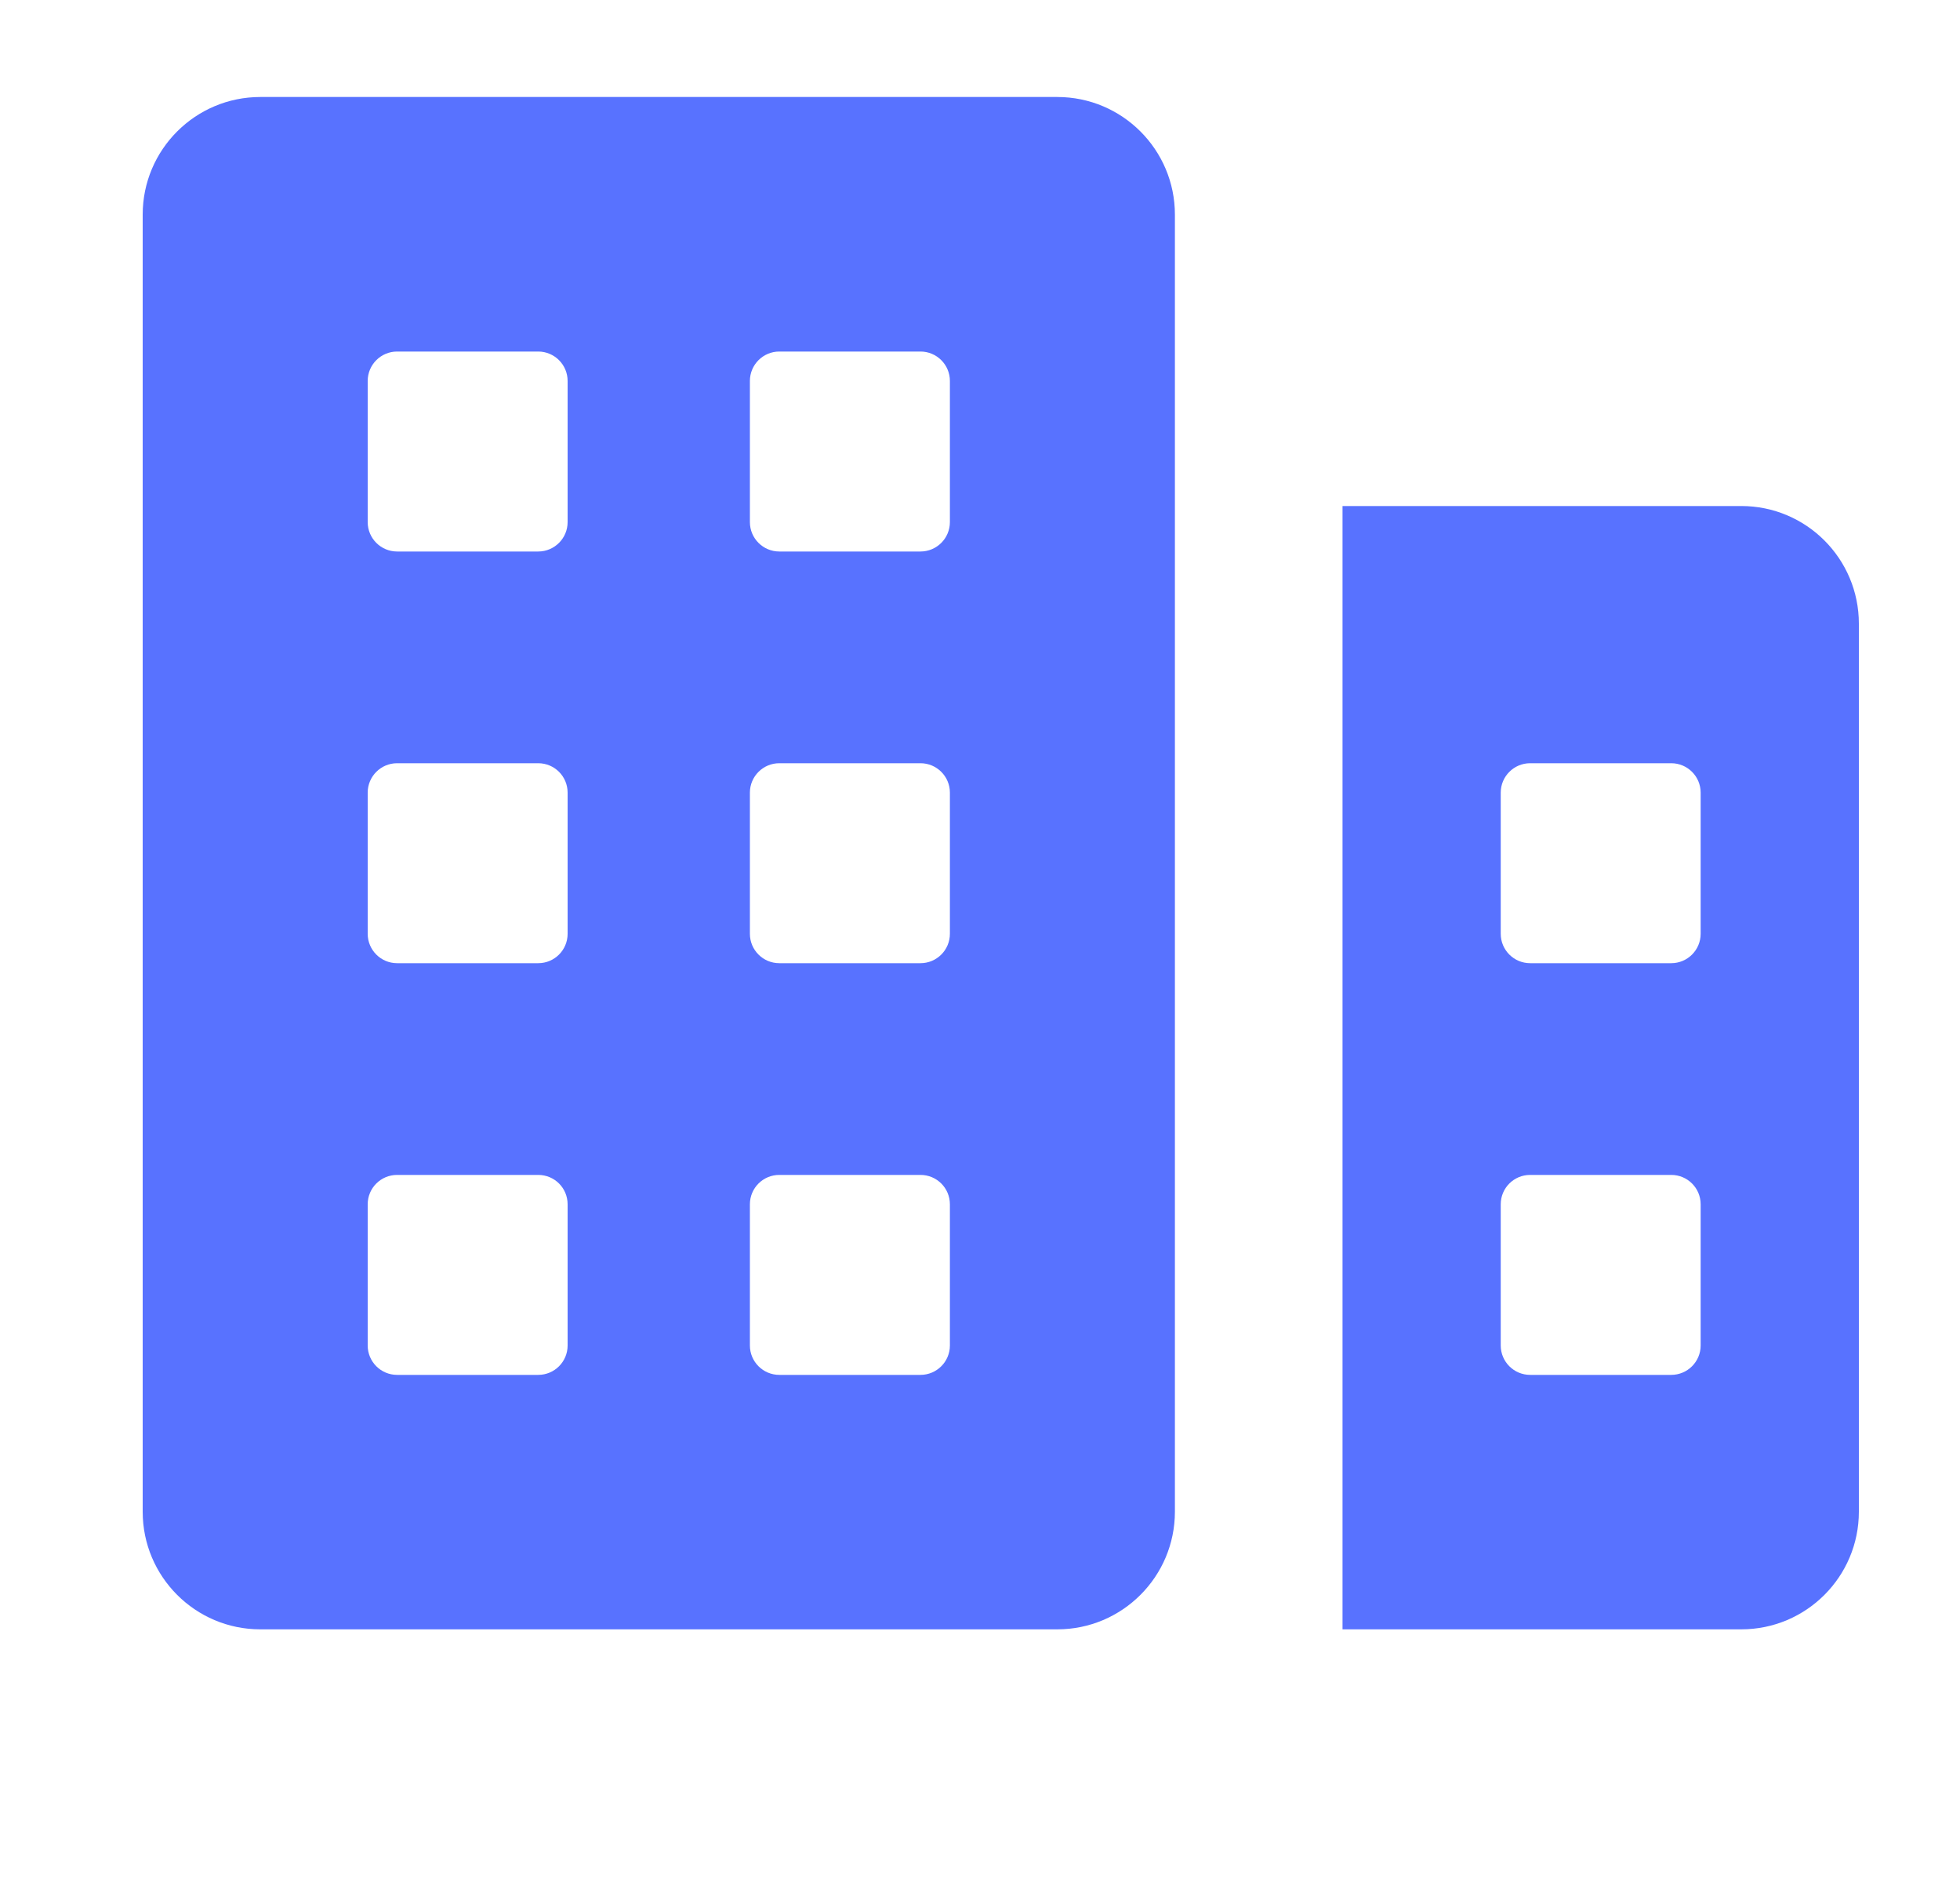 <?xml version="1.0" encoding="UTF-8"?> <svg xmlns="http://www.w3.org/2000/svg" width="25" height="24" viewBox="0 0 25 24" fill="none"><g id="Other/Fill/Business"><g id="Shape"><path fill-rule="evenodd" clip-rule="evenodd" d="M22.21 6.453H17.124V20.778H22.21C23.039 20.778 23.71 20.106 23.71 19.278V7.953C23.71 7.125 23.039 6.453 22.21 6.453ZM19.142 10.108C19.142 9.901 19.31 9.733 19.517 9.733H21.317C21.524 9.733 21.692 9.901 21.692 10.108V11.908C21.692 12.115 21.524 12.283 21.317 12.283H19.517C19.31 12.283 19.142 12.115 19.142 11.908V10.108ZM19.142 15.358C19.142 15.15 19.31 14.983 19.517 14.983H21.317C21.524 14.983 21.692 15.15 21.692 15.358V17.158C21.692 17.365 21.524 17.533 21.317 17.533H19.517C19.31 17.533 19.142 17.365 19.142 17.158V15.358Z" fill="#5872FF"></path><path fill-rule="evenodd" clip-rule="evenodd" d="M3.32 1.237C2.492 1.237 1.82 1.909 1.82 2.737V19.278C1.82 20.106 2.492 20.778 3.32 20.778H13.486C14.314 20.778 14.986 20.106 14.986 19.278V2.737C14.986 1.909 14.314 1.237 13.486 1.237H3.32ZM9.565 4.858C9.565 4.651 9.733 4.483 9.94 4.483H11.741C11.948 4.483 12.116 4.651 12.116 4.858V6.658C12.116 6.865 11.948 7.033 11.741 7.033H9.94C9.733 7.033 9.565 6.865 9.565 6.658V4.858ZM4.69 4.858C4.69 4.651 4.858 4.483 5.065 4.483H6.865C7.072 4.483 7.24 4.651 7.24 4.858V6.658C7.24 6.865 7.072 7.033 6.865 7.033H5.065C4.858 7.033 4.69 6.865 4.69 6.658V4.858ZM5.065 9.733C4.858 9.733 4.69 9.901 4.69 10.108V11.908C4.69 12.115 4.858 12.283 5.065 12.283H6.865C7.073 12.283 7.24 12.115 7.24 11.908V10.108C7.24 9.901 7.073 9.733 6.865 9.733H5.065ZM4.69 15.358C4.69 15.15 4.858 14.983 5.065 14.983H6.865C7.073 14.983 7.24 15.15 7.24 15.358V17.158C7.24 17.365 7.073 17.533 6.865 17.533H5.065C4.858 17.533 4.69 17.365 4.69 17.158V15.358ZM9.94 9.733C9.733 9.733 9.565 9.901 9.565 10.108V11.908C9.565 12.115 9.733 12.283 9.94 12.283H11.741C11.948 12.283 12.116 12.115 12.116 11.908V10.108C12.116 9.901 11.948 9.733 11.741 9.733H9.94ZM9.565 15.358C9.565 15.15 9.733 14.983 9.94 14.983H11.741C11.948 14.983 12.116 15.15 12.116 15.358V17.158C12.116 17.365 11.948 17.533 11.741 17.533H9.94C9.733 17.533 9.565 17.365 9.565 17.158V15.358Z" fill="#5872FF"></path></g></g></svg> 